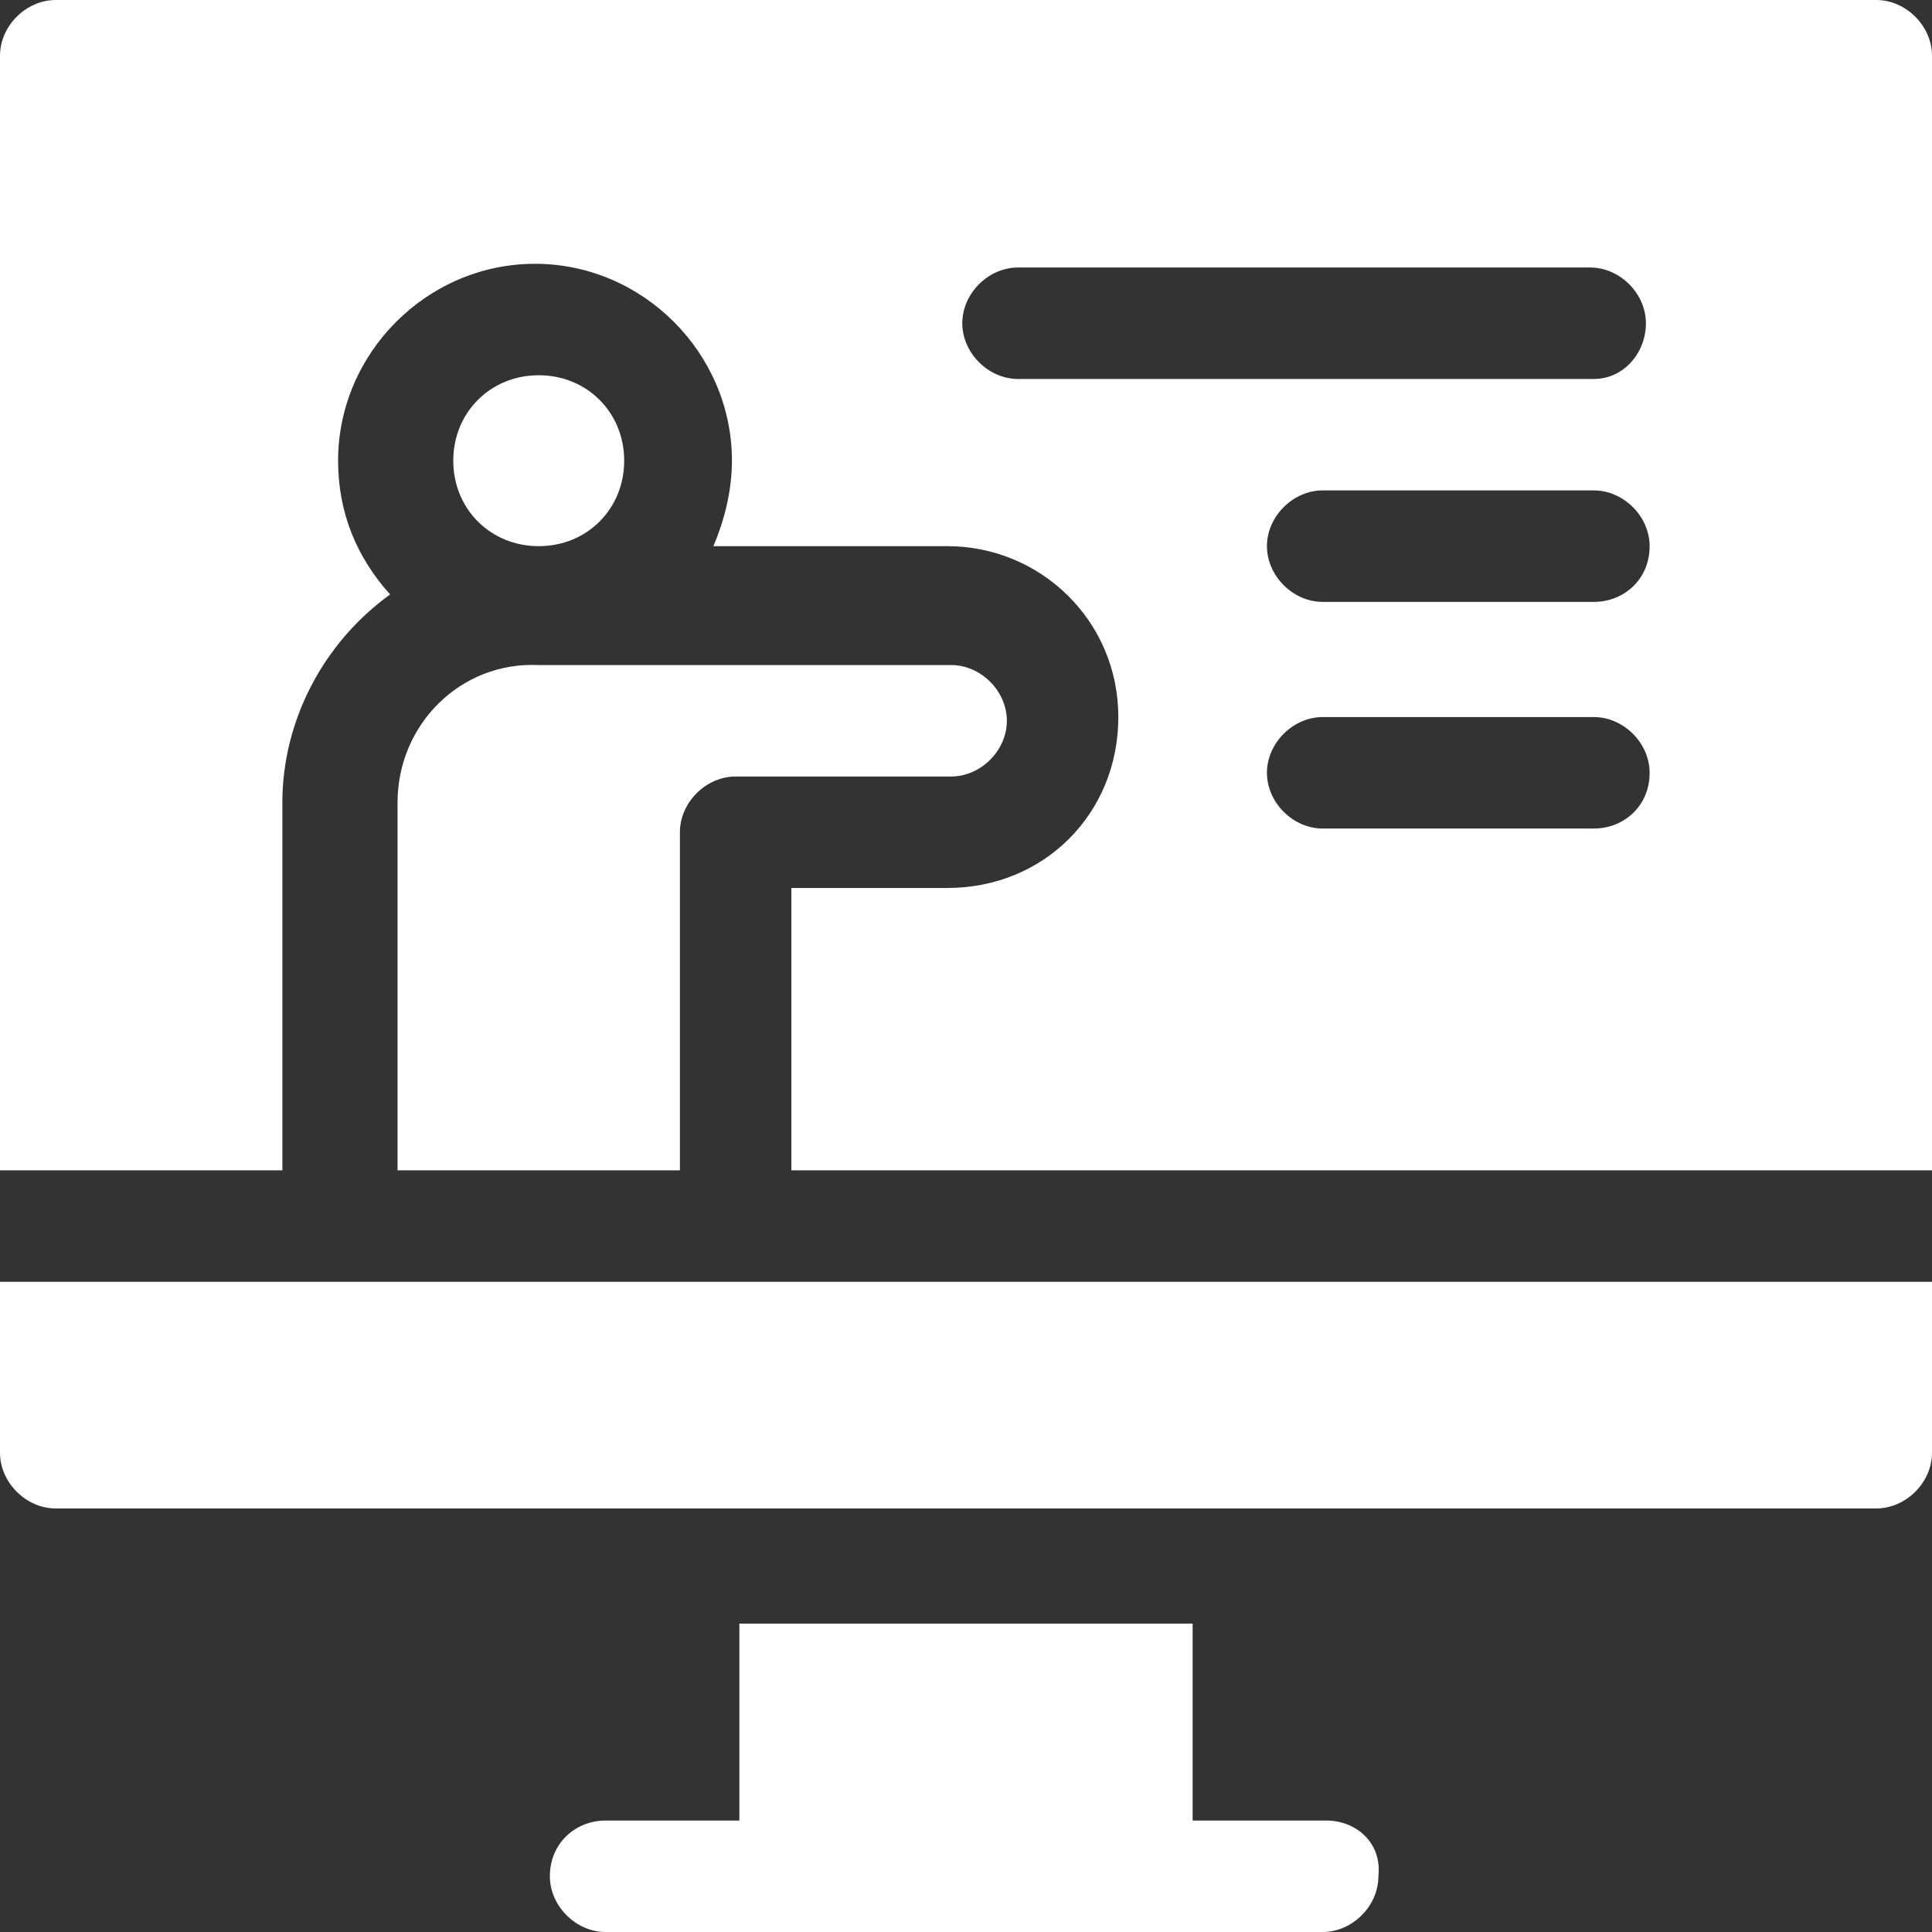 <?xml version="1.0" encoding="UTF-8"?> <svg xmlns="http://www.w3.org/2000/svg" xmlns:xlink="http://www.w3.org/1999/xlink" version="1.1" id="Vrstva_1" x="0px" y="0px" viewBox="0 0 52 52" style="enable-background:new 0 0 52 52;" xml:space="preserve"><rect x="0" y="0" width="52" height="52" fill="#333333" stroke="none"/> <style type="text/css"> .st0{fill:#FFFFFF;} </style> <g> <g> <g> <path class="st0" d="M35.7,49h-3.6v-5.3H19.9V49h-3.6c-0.8,0-1.5,0.6-1.5,1.5c0,0.8,0.7,1.5,1.5,1.5h19.3c0.8,0,1.5-0.7,1.5-1.5 C37.2,49.6,36.5,49,35.7,49z"></path> </g> <g> <path class="st0" d="M42.9,10.2H27.4c-0.8,0-1.5-0.7-1.5-1.5s0.7-1.5,1.5-1.5h15.4c0.8,0,1.5,0.7,1.5,1.5S43.7,10.2,42.9,10.2 L42.9,10.2L42.9,10.2z M42.9,16.2h-7.3c-0.8,0-1.5-0.7-1.5-1.5c0-0.8,0.7-1.5,1.5-1.5h7.3c0.8,0,1.5,0.7,1.5,1.5 C44.4,15.6,43.7,16.2,42.9,16.2L42.9,16.2z M42.9,22.3h-7.3c-0.8,0-1.5-0.7-1.5-1.5c0-0.8,0.7-1.5,1.5-1.5h7.3 c0.8,0,1.5,0.7,1.5,1.5C44.4,21.7,43.7,22.3,42.9,22.3L42.9,22.3z M50.5,0h-49C0.7,0,0,0.7,0,1.5v30h7.6v-9.9 c0-2.2,1.1-4.3,2.9-5.6c-0.9-1-1.4-2.2-1.4-3.6c0-2.9,2.4-5.3,5.3-5.3c2.9,0,5.3,2.4,5.3,5.3c0,0.8-0.2,1.6-0.5,2.3h6.3 c2.5,0,4.6,2,4.6,4.6s-2,4.6-4.6,4.6h-4.2v7.6H52v-30C52,0.7,51.3,0,50.5,0L50.5,0z"></path> </g> <g> <path class="st0" d="M14.5,14.7c1.3,0,2.3-1,2.3-2.3c0-1.3-1-2.3-2.3-2.3c0,0,0,0,0,0c-1.3,0-2.3,1-2.3,2.3 C12.2,13.7,13.2,14.7,14.5,14.7z"></path> </g> <g> <path class="st0" d="M0,39.1c0,0.8,0.7,1.5,1.5,1.5h49c0.8,0,1.5-0.7,1.5-1.5v-4.6H0V39.1z"></path> </g> <g> <path class="st0" d="M10.7,21.6v9.9h7.6v-9.1c0-0.8,0.7-1.5,1.5-1.5h5.8c0.8,0,1.5-0.7,1.5-1.5s-0.7-1.5-1.5-1.5H14.5 C12.4,17.8,10.7,19.5,10.7,21.6z"></path> </g> </g> </g> </svg> 